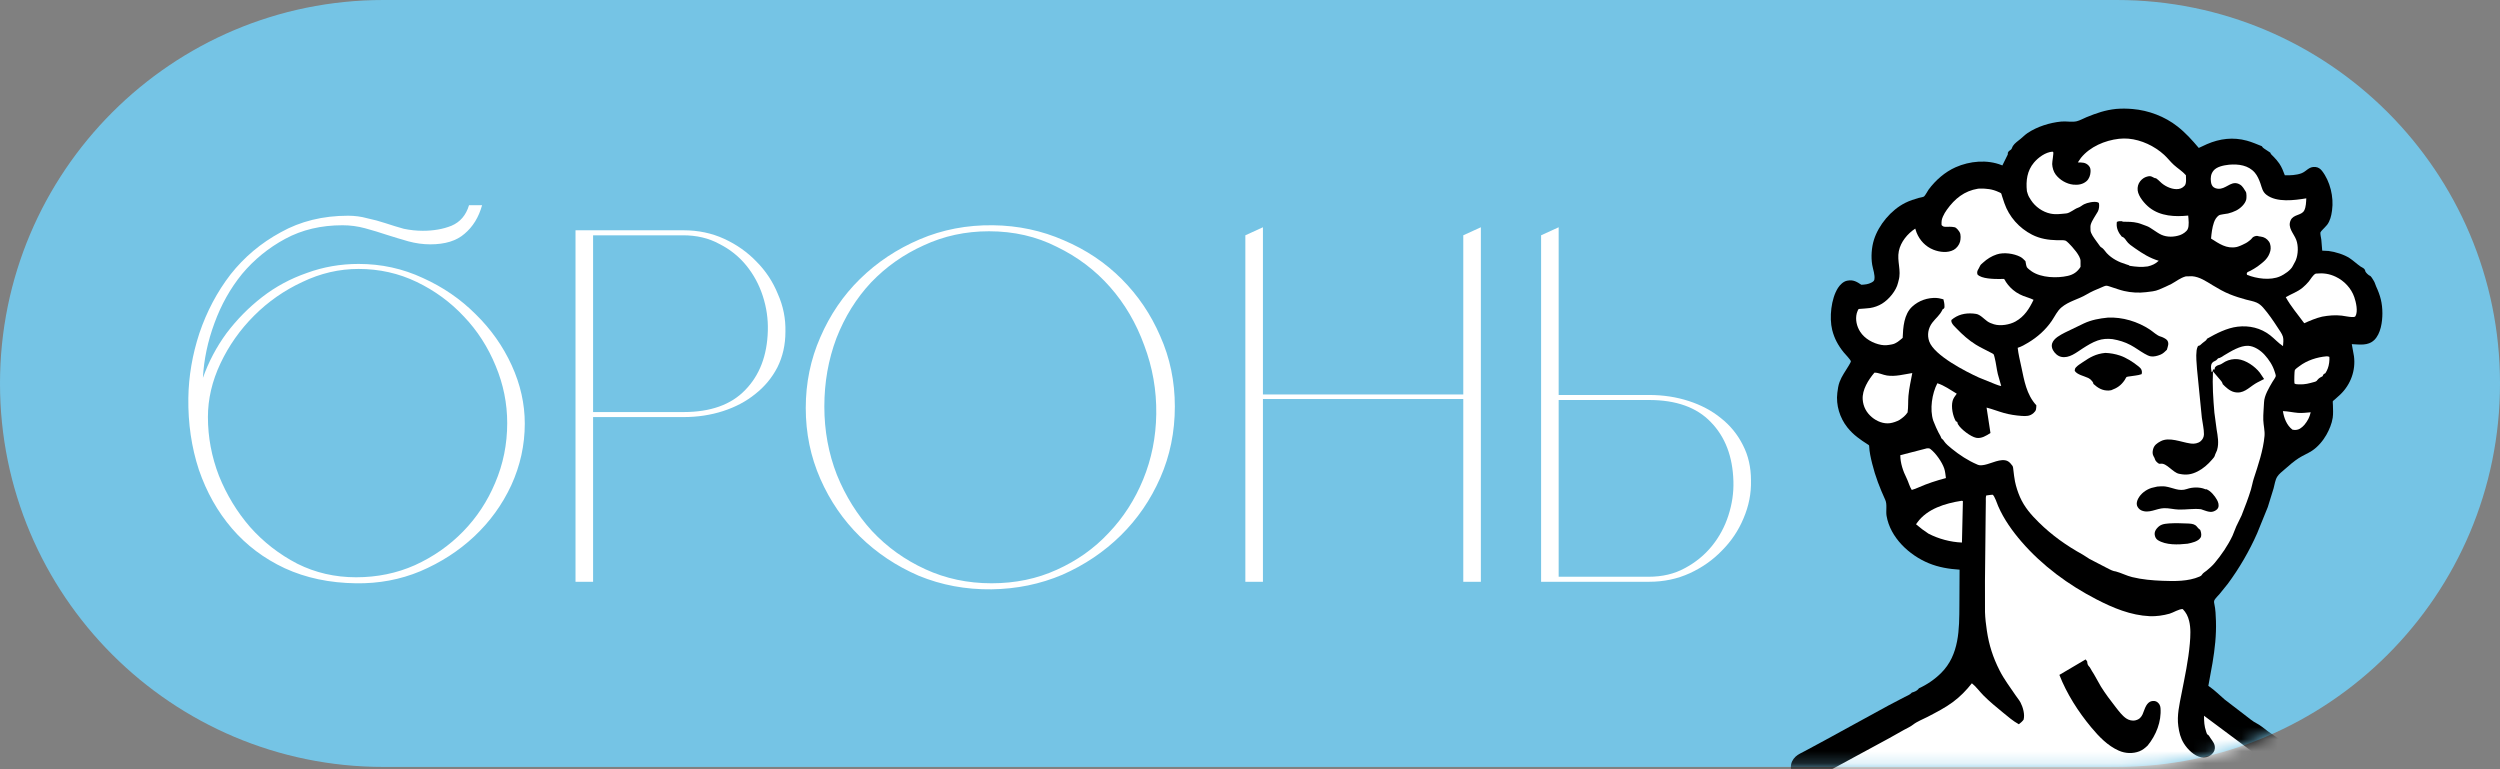 <?xml version="1.0" encoding="UTF-8"?> <svg xmlns="http://www.w3.org/2000/svg" width="208" height="64" viewBox="0 0 208 64" fill="none"><rect x="0" y="0" width="208" height="64" fill="#808080" stroke="none"/><path d="M0 31.904C0 14.284 14.284 0 31.904 0H176.096C193.716 0 208 14.284 208 31.904V31.904C208 49.525 193.716 63.809 176.096 63.809H31.904C14.284 63.809 0 49.525 0 31.904V31.904Z" fill="#75C4E5"></path><path d="M135.367 31.768C135.367 16.928 147.397 4.898 162.237 4.898H175.33C190.169 4.898 202.199 16.928 202.199 31.768V31.768C202.199 46.608 190.169 58.637 175.33 58.637H162.237C147.397 58.637 135.367 46.608 135.367 31.768V31.768Z" fill="#75C4E5"></path><mask id="mask0_243_22580" style="mask-type:alpha" maskUnits="userSpaceOnUse" x="0" y="0" width="208" height="64"><path d="M0 31.904C0 14.284 14.284 0 31.904 0H176.096C193.716 0 208 14.284 208 31.904V31.904C208 49.525 193.716 63.809 176.096 63.809H31.904C14.284 63.809 0 49.525 0 31.904V31.904Z" fill="#75C4E5"></path></mask><g mask="url(#mask0_243_22580)"><path d="M176.062 9.062C176.523 9.024 176.966 9.03 177.426 9.069C178.763 9.181 180.11 9.691 181.168 10.522C181.834 11.043 182.394 11.664 182.937 12.308L183.618 11.993C184.693 11.528 185.795 11.394 186.939 11.704C187.364 11.82 187.776 12 188.185 12.163C188.236 12.248 188.284 12.306 188.371 12.358L188.844 12.671L188.885 12.694C188.933 12.847 189.056 12.931 189.163 13.041C189.332 13.215 189.504 13.408 189.64 13.61C189.843 13.91 189.972 14.243 190.097 14.581C190.528 14.598 191.051 14.572 191.46 14.425C191.919 14.259 192.081 13.838 192.649 13.894C192.875 13.917 193.05 14.037 193.188 14.213C193.87 15.084 194.179 16.4 194.028 17.49L194.017 17.565C193.965 17.958 193.861 18.383 193.616 18.706C193.501 18.857 193.351 18.979 193.227 19.123C193.189 19.168 193.076 19.281 193.062 19.328C193.028 19.444 193.116 19.801 193.133 19.936L193.209 20.854L193.742 20.881C194.287 20.95 195.043 21.179 195.5 21.486C195.816 21.698 196.091 21.962 196.4 22.177C196.518 22.259 196.691 22.307 196.76 22.451L196.807 22.6C196.848 22.689 197.067 22.907 197.162 22.937C197.284 22.974 197.412 23.24 197.487 23.348C197.591 23.501 197.615 23.663 197.692 23.828C198.044 24.586 198.213 25.216 198.215 26.06C198.217 26.78 198.079 27.772 197.53 28.296C197.014 28.789 196.32 28.659 195.669 28.633L195.849 29.632C196.007 30.815 195.578 31.992 194.716 32.819L194.26 33.232C194.228 33.26 194.109 33.348 194.093 33.379C194.075 33.416 194.099 33.645 194.099 33.705C194.105 34.049 194.133 34.418 194.082 34.758C194.009 35.244 193.8 35.743 193.56 36.168C193.276 36.672 192.84 37.188 192.354 37.506C192.007 37.732 191.613 37.887 191.263 38.111C190.848 38.376 190.459 38.72 190.089 39.045C189.879 39.229 189.609 39.432 189.461 39.668C189.29 39.943 189.249 40.324 189.162 40.634L188.681 42.187L187.797 44.364C187.154 45.828 186.307 47.283 185.357 48.567L184.672 49.415C184.539 49.568 184.377 49.721 184.265 49.889C184.187 50.006 184.204 50.111 184.232 50.242C184.334 50.71 184.351 51.189 184.367 51.667C184.405 52.854 184.275 53.999 184.079 55.169L183.734 57.064L183.772 57.089L183.833 57.132C184.286 57.442 184.68 57.854 185.1 58.207L186.877 59.57C187.14 59.767 187.415 60.011 187.709 60.158C188.053 60.331 188.356 60.599 188.665 60.826L189.638 61.506C190.208 61.91 190.832 62.231 191.337 62.723C191.64 63.017 191.901 63.388 192.064 63.778L192.932 66.335C193.013 66.562 193.021 66.829 193.083 67.069C193.514 68.719 193.77 70.361 194.018 72.045C194.25 73.628 194.487 75.297 194.497 76.898C194.498 77.179 194.403 77.427 194.198 77.622C194.023 77.79 193.761 77.943 193.517 77.971C192.942 78.035 192.292 77.973 191.709 77.969L187.758 77.952L172.31 77.954L157.257 77.983C157.116 77.84 157.034 77.544 156.967 77.355L156.568 76.243C156.022 74.792 155.437 73.406 154.747 72.017L153.977 70.588C153.875 70.414 153.659 70.183 153.62 69.992C153.545 69.629 153.193 69.235 152.98 68.933L151.825 67.336C151.076 66.4 150.256 65.552 149.4 64.714C149.136 64.455 148.996 64.188 149 63.813C149.003 63.476 149.146 63.182 149.393 62.952C149.61 62.749 149.921 62.623 150.18 62.481L151.809 61.602L157.124 58.694L158.472 57.989C158.648 57.896 158.903 57.805 159.036 57.654L159.059 57.623C159.229 57.585 159.502 57.475 159.606 57.331L159.65 57.269C160.328 56.962 160.979 56.515 161.507 55.988C163.025 54.471 163.011 52.352 163.022 50.356L163.037 47.396C162.151 47.34 161.3 47.201 160.474 46.861C158.841 46.19 157.269 44.723 156.962 42.919C156.893 42.515 157.025 41.969 156.86 41.605C156.403 40.597 156.029 39.65 155.765 38.573C155.65 38.106 155.532 37.608 155.516 37.127C155.513 37.039 155.51 37.048 155.436 37C154.767 36.573 154.213 36.2 153.706 35.567C153.069 34.771 152.742 33.702 152.865 32.688C152.903 32.375 152.944 32.069 153.055 31.772C153.236 31.289 153.539 30.881 153.801 30.444C153.831 30.393 153.999 30.114 153.995 30.067C153.985 29.942 153.494 29.437 153.395 29.315C152.936 28.746 152.615 28.161 152.438 27.448C152.187 26.434 152.346 24.854 152.921 23.954C153.088 23.692 153.371 23.413 153.683 23.354L153.739 23.345C154.199 23.263 154.497 23.448 154.864 23.693C155.157 23.678 155.444 23.654 155.707 23.509C155.812 23.452 155.925 23.385 155.947 23.262C156.017 22.878 155.833 22.414 155.768 22.035C155.657 21.384 155.714 20.578 155.913 19.949C156.306 18.703 157.339 17.475 158.502 16.886L158.543 16.866C158.877 16.697 159.277 16.572 159.638 16.467C159.754 16.434 159.978 16.408 160.075 16.351C160.159 16.302 160.382 15.881 160.457 15.779C161.031 14.999 161.822 14.307 162.712 13.913C163.881 13.396 165.335 13.258 166.54 13.742L166.597 13.765L167.026 12.898C167.063 12.838 167.05 12.784 167.051 12.714C167.098 12.628 167.123 12.57 167.212 12.521C167.412 12.412 167.375 12.306 167.475 12.144C167.609 11.926 167.927 11.706 168.124 11.544C168.313 11.39 168.477 11.216 168.682 11.078C169.484 10.534 170.546 10.204 171.507 10.112C171.908 10.073 172.405 10.181 172.785 10.088C173.059 10.02 173.336 9.856 173.6 9.749C174.434 9.409 175.16 9.156 176.062 9.062Z" fill="black"></path><path d="M189.938 34.204C190.366 34.218 190.772 34.318 191.194 34.352C191.538 34.38 191.907 34.328 192.25 34.302C192.152 34.729 192.001 35.007 191.727 35.347C191.624 35.466 191.489 35.585 191.354 35.666C191.169 35.777 190.937 35.798 190.73 35.747C190.252 35.383 190.026 34.776 189.938 34.204Z" fill="white"></path><path d="M193.571 29.646C193.664 29.646 193.719 29.654 193.804 29.692C193.815 29.847 193.809 29.991 193.79 30.145L193.779 30.222C193.743 30.512 193.632 30.808 193.469 31.053L193.402 31.085C193.294 31.152 193.279 31.188 193.24 31.302C193.122 31.355 192.933 31.462 192.852 31.564C192.76 31.681 192.736 31.727 192.579 31.771C192.101 31.902 191.789 31.998 191.287 31.979C191.162 31.971 191.02 31.98 190.909 31.915L190.897 31.869C190.873 31.732 190.893 30.832 190.932 30.782C191.024 30.663 191.184 30.558 191.305 30.467C191.937 29.983 192.784 29.711 193.571 29.646Z" fill="white"></path><path d="M160.321 37.301C160.45 37.301 160.509 37.281 160.614 37.362C161.062 37.708 161.576 38.441 161.758 38.976C161.842 39.223 161.865 39.516 161.901 39.775C161.109 39.986 160.371 40.222 159.621 40.554C159.436 40.643 159.252 40.704 159.057 40.763C158.87 40.475 158.783 40.093 158.627 39.782C158.334 39.201 158.106 38.525 158.105 37.873L160.321 37.301Z" fill="white"></path><path d="M163.182 41.669C163.248 41.658 163.254 41.67 163.313 41.697L163.234 45.14C162.28 45.101 161.293 44.838 160.446 44.398C160.078 44.157 159.745 43.91 159.414 43.62L159.526 43.463C160.355 42.322 161.853 41.878 163.182 41.669Z" fill="white"></path><path d="M155.953 31.005C156.299 30.997 156.653 31.193 156.996 31.243C157.701 31.348 158.412 31.145 159.102 31.037C158.986 31.673 158.838 32.294 158.782 32.94C158.743 33.397 158.779 33.854 158.712 34.31C158.527 34.59 158.313 34.752 158.041 34.937C157.826 35.061 157.497 35.175 157.249 35.209C156.716 35.283 156.152 35.057 155.746 34.715C155.29 34.333 155.019 33.839 154.977 33.238C154.92 32.434 155.45 31.596 155.953 31.005Z" fill="white"></path><path d="M192.679 22.763C193.29 22.706 193.788 22.766 194.342 23.031C195.042 23.365 195.623 23.985 195.877 24.72C196.018 25.128 196.201 25.91 195.975 26.302C195.92 26.397 195.747 26.379 195.652 26.375C195.375 26.363 195.107 26.293 194.833 26.261C194.287 26.197 193.739 26.245 193.201 26.345C192.689 26.464 192.191 26.681 191.711 26.892C191.195 26.181 190.599 25.496 190.176 24.726C190.648 24.448 191.159 24.287 191.582 23.929C191.763 23.776 191.938 23.604 192.09 23.422C192.245 23.235 192.453 22.845 192.679 22.763Z" fill="white"></path><path d="M185.425 13.708L185.474 13.702C186.247 13.638 187.067 13.745 187.601 14.366C187.817 14.617 187.958 14.955 188.068 15.264C188.199 15.635 188.236 15.953 188.572 16.21C189.43 16.866 190.892 16.663 191.884 16.502C191.865 16.823 191.862 17.224 191.711 17.512C191.489 17.939 190.817 17.819 190.584 18.324C190.3 18.94 190.85 19.432 191.048 19.959C191.233 20.45 191.212 21.141 191.019 21.631C190.951 21.804 190.841 21.955 190.764 22.124C190.603 22.476 190.046 22.844 189.696 22.996C188.888 23.348 187.752 23.187 186.958 22.869L186.927 22.784C186.94 22.745 186.941 22.7 186.967 22.668C187.001 22.625 187.166 22.566 187.226 22.534C187.44 22.421 187.641 22.3 187.839 22.162C188.321 21.797 188.736 21.502 188.893 20.873C188.95 20.642 188.919 20.302 188.779 20.103C188.602 19.853 188.38 19.718 188.077 19.681L187.96 19.667C187.857 19.641 187.814 19.615 187.706 19.633C187.579 19.655 187.443 19.707 187.367 19.816C187.295 19.92 187.202 19.982 187.104 20.061C186.918 20.212 186.775 20.267 186.568 20.37C186.449 20.429 186.333 20.473 186.207 20.516C186.147 20.536 186.151 20.538 186.085 20.551C185.239 20.72 184.633 20.273 183.959 19.849C184 19.393 184.05 18.94 184.201 18.505C184.278 18.282 184.407 18.066 184.602 17.923C184.721 17.836 185.195 17.806 185.373 17.763C185.603 17.707 185.832 17.625 186.044 17.519C186.39 17.346 186.775 16.998 186.884 16.614C186.919 16.491 186.922 16.064 186.855 15.96C186.721 15.751 186.595 15.496 186.375 15.362C185.741 14.975 185.332 15.595 184.765 15.694C184.572 15.728 184.341 15.697 184.179 15.582C184.038 15.483 183.976 15.305 183.953 15.14C183.904 14.802 183.939 14.48 184.157 14.206C184.43 13.861 185.008 13.756 185.425 13.708Z" fill="white"></path><path d="M176.296 11.548C176.533 11.518 176.841 11.516 177.081 11.537C178.155 11.63 179.264 12.155 180.059 12.884C180.341 13.143 180.574 13.454 180.857 13.712C181.192 14.018 181.561 14.231 181.867 14.578C181.872 14.81 181.929 15.268 181.76 15.452C181.566 15.662 181.352 15.739 181.073 15.736C180.603 15.732 180.046 15.455 179.719 15.117C179.613 15.008 179.506 14.923 179.383 14.832C179.307 14.827 179.267 14.82 179.198 14.783L179.163 14.762C178.935 14.638 178.869 14.633 178.629 14.695C178.406 14.753 178.217 14.892 178.072 15.069C177.892 15.289 177.824 15.564 177.855 15.843C177.913 16.353 178.445 16.973 178.851 17.287C179.761 17.992 180.964 18.049 182.058 17.934C182.084 18.251 182.157 18.78 182.014 19.072C181.91 19.284 181.6 19.483 181.383 19.558C180.895 19.728 180.306 19.751 179.825 19.532C179.596 19.427 179.38 19.269 179.169 19.132C178.977 19.008 178.784 18.862 178.565 18.792C178.325 18.714 178.105 18.608 177.857 18.547C177.446 18.446 177.032 18.449 176.611 18.444L176.55 18.402C176.395 18.393 176.266 18.394 176.122 18.462L176.11 18.596C176.08 19.002 176.264 19.379 176.53 19.686C176.697 19.723 176.821 19.892 176.914 20.032C177.086 20.294 177.37 20.471 177.625 20.651C178.251 21.092 178.868 21.478 179.606 21.697C179.327 21.957 179.06 22.079 178.696 22.166C178.178 22.245 177.696 22.196 177.182 22.116C177.118 22.06 177.147 22.074 177.068 22.048L176.999 22.027L176.876 21.986C176.281 21.81 175.704 21.514 175.277 21.056C175.159 20.93 174.995 20.664 174.848 20.595C174.776 20.561 174.751 20.523 174.703 20.461L174.408 20.055C174.248 19.826 173.932 19.429 173.929 19.147L173.93 19.094C173.927 18.959 173.912 18.812 173.951 18.68C174.049 18.349 174.344 17.948 174.516 17.641L174.543 17.594C174.641 17.42 174.679 17.084 174.627 16.893C174.59 16.862 174.585 16.853 174.532 16.833C174.257 16.728 173.654 16.862 173.391 16.997C173.23 17.079 173.075 17.227 172.902 17.28C172.6 17.374 172.226 17.728 171.914 17.757C171.465 17.798 171.051 17.865 170.599 17.772C169.954 17.64 169.332 17.204 168.975 16.646C168.861 16.468 168.756 16.312 168.698 16.105L168.68 16.037C168.663 15.985 168.643 15.947 168.637 15.89C168.549 15.035 168.652 14.207 169.226 13.527C169.591 13.095 170.183 12.664 170.762 12.618C170.783 12.63 170.811 12.634 170.826 12.653C170.879 12.725 170.733 13.475 170.742 13.652C170.757 13.948 170.85 14.277 171.028 14.516C171.369 14.972 171.937 15.307 172.502 15.363C172.898 15.402 173.293 15.341 173.602 15.071C173.814 14.886 173.921 14.575 173.933 14.302C173.943 14.097 173.923 13.935 173.778 13.781C173.512 13.499 173.236 13.522 172.876 13.513L173.132 13.138C173.889 12.203 175.127 11.682 176.296 11.548Z" fill="white"></path><path d="M164.566 15.7L164.699 15.69C165.258 15.677 165.768 15.733 166.28 15.974C166.317 15.992 166.471 16.053 166.492 16.08C166.52 16.116 166.551 16.262 166.568 16.312L166.765 16.904C167.154 18.038 168 18.98 169.066 19.525C169.732 19.865 170.428 19.97 171.165 19.987C171.349 19.991 171.655 19.963 171.829 20.013C171.912 20.036 172.065 20.184 172.125 20.244C172.416 20.535 173.104 21.282 173.1 21.708L173.101 22.206C172.841 22.614 172.517 22.845 172.042 22.953C171.147 23.158 169.834 23.115 169.05 22.588C168.959 22.527 168.678 22.318 168.635 22.229C168.581 22.118 168.55 21.912 168.528 21.788L168.518 21.728C168.386 21.595 168.254 21.453 168.086 21.367C167.546 21.089 166.717 20.975 166.135 21.166C165.698 21.31 165.327 21.542 164.989 21.852C164.91 21.924 164.78 22.02 164.74 22.121C164.708 22.2 164.673 22.265 164.63 22.338L164.578 22.427C164.496 22.574 164.48 22.673 164.526 22.835C164.854 23.205 165.915 23.212 166.371 23.214C166.412 23.214 166.726 23.197 166.743 23.21C166.782 23.239 166.859 23.406 166.891 23.455C166.994 23.614 167.12 23.765 167.251 23.903C167.554 24.224 167.922 24.455 168.331 24.619C168.618 24.734 168.913 24.803 169.191 24.944C168.833 25.694 168.433 26.333 167.687 26.749C167.206 27.018 166.441 27.144 165.908 26.984L165.865 26.97C165.675 26.911 165.505 26.846 165.341 26.73C165.072 26.539 164.745 26.167 164.409 26.117L164.357 26.11L164.16 26.085C163.483 26.034 162.882 26.174 162.359 26.619C162.344 26.685 162.348 26.741 162.369 26.806C162.438 27.008 162.656 27.196 162.801 27.347C163.283 27.848 163.796 28.307 164.388 28.674C164.791 28.924 165.214 29.11 165.628 29.335C165.688 29.367 165.82 29.424 165.86 29.469C165.903 29.518 165.944 29.715 165.961 29.781C166.074 30.221 166.114 30.677 166.219 31.119L166.5 32.115C166.335 32.099 166.146 32.011 165.988 31.957L164.648 31.414C163.567 30.923 160.927 29.578 160.511 28.404C160.322 27.869 160.424 27.303 160.764 26.851C161.053 26.466 161.381 26.243 161.6 25.79L161.624 25.738L161.727 25.674C161.766 25.64 161.777 25.593 161.78 25.544V25.473C161.782 25.271 161.742 25.099 161.693 24.904L161.503 24.856C161.377 24.824 161.257 24.798 161.127 24.791C160.383 24.751 159.651 25.003 159.099 25.508C158.406 26.144 158.337 27.229 158.302 28.112C158.027 28.34 157.777 28.583 157.412 28.653C157.098 28.714 156.831 28.754 156.51 28.694C155.839 28.568 155.142 28.185 154.767 27.602C154.48 27.154 154.35 26.594 154.481 26.07C154.498 26.001 154.59 25.75 154.637 25.714C154.655 25.701 154.774 25.698 154.805 25.695C155.065 25.666 155.33 25.668 155.588 25.627C155.938 25.573 156.28 25.451 156.583 25.266C157.157 24.914 157.765 24.189 157.917 23.528L157.964 23.339C158.209 22.505 157.813 21.73 157.982 20.893C158.139 20.122 158.705 19.442 159.348 19.02L159.462 19.359C159.722 20.001 160.211 20.518 160.859 20.776C161.377 20.982 162.048 21.064 162.555 20.785C162.79 20.656 163.008 20.37 163.076 20.113C163.133 19.898 163.158 19.51 163.04 19.318C162.958 19.184 162.785 18.944 162.628 18.908L162.583 18.9C162.347 18.85 162.123 18.87 161.883 18.87C161.714 18.87 161.658 18.847 161.539 18.727C161.526 18.437 161.533 18.281 161.652 18.014C161.746 17.804 161.847 17.633 161.981 17.447C162.642 16.526 163.429 15.886 164.566 15.7Z" fill="white"></path><path d="M181.858 22.995L182.376 22.982C183.009 23.027 183.571 23.417 184.097 23.736C184.554 24.013 185.015 24.278 185.511 24.479C185.954 24.659 186.414 24.804 186.876 24.928C187.162 25.005 187.477 25.055 187.748 25.174C187.97 25.272 188.142 25.421 188.3 25.601C188.75 26.114 189.145 26.701 189.517 27.272C189.661 27.494 189.867 27.767 189.942 28.022C190.008 28.247 189.961 28.565 189.947 28.798C189.553 28.54 189.238 28.176 188.866 27.887C188.085 27.284 187.141 27.065 186.167 27.18C185.279 27.285 184.393 27.744 183.624 28.183C183.589 28.26 183.568 28.303 183.497 28.352C183.327 28.468 183.181 28.6 183.028 28.738C182.952 28.751 182.932 28.756 182.865 28.802C182.815 28.91 182.778 29.007 182.762 29.125L182.755 29.184C182.691 29.679 182.761 30.215 182.792 30.712L183.193 34.753C183.248 35.195 183.374 35.694 183.369 36.134C183.366 36.359 183.26 36.569 183.088 36.712C182.88 36.886 182.57 36.94 182.308 36.906L182.233 36.896C181.481 36.794 180.481 36.328 179.764 36.713C179.469 36.872 179.225 37.035 179.136 37.378C179.08 37.596 179.074 37.79 179.19 37.987C179.231 38.058 179.263 38.098 179.282 38.179C179.316 38.332 179.439 38.446 179.562 38.539C179.635 38.595 179.693 38.596 179.782 38.582C180.255 38.511 180.784 39.31 181.285 39.417L181.336 39.426C181.895 39.547 182.333 39.481 182.842 39.223C183.298 38.993 183.707 38.633 184.036 38.247C184.117 38.151 184.244 38.026 184.273 37.904C184.311 37.749 184.402 37.625 184.451 37.474L184.468 37.413C184.629 36.876 184.514 36.27 184.423 35.728L184.236 34.324C184.14 33.2 184.059 32.024 184.12 30.898L184.781 31.677C184.838 31.751 184.889 31.808 184.915 31.902L184.925 31.956C185.182 32.22 185.505 32.524 185.873 32.616C186.636 32.807 187.064 32.276 187.638 31.921C187.871 31.776 188.132 31.672 188.371 31.532L188.015 31.005C187.612 30.483 186.857 29.956 186.187 29.885C185.835 29.848 185.451 29.923 185.138 30.088C185.001 30.161 184.863 30.273 184.721 30.33C184.581 30.387 184.481 30.381 184.357 30.494C184.266 30.576 184.261 30.626 184.251 30.745L184.129 30.737C184.118 30.823 184.091 30.88 184.051 30.957L184.006 30.947C183.97 30.757 183.922 30.492 183.989 30.306C184.028 30.201 184.134 30.093 184.239 30.055C184.345 30.017 184.436 29.95 184.505 29.86L184.535 29.816C184.722 29.798 184.905 29.648 185.065 29.553C185.627 29.221 186.384 28.742 187.047 28.771C187.553 28.793 188.081 29.153 188.411 29.517C188.778 29.921 189.099 30.405 189.256 30.933C189.282 31.021 189.345 31.181 189.344 31.269C189.343 31.388 189.137 31.654 189.073 31.764C188.792 32.247 188.386 32.906 188.368 33.472C188.351 33.969 188.289 34.445 188.306 34.949C188.321 35.381 188.446 35.845 188.408 36.273C188.3 37.474 187.878 38.698 187.508 39.835C187.413 40.127 187.369 40.435 187.279 40.73C187.058 41.454 186.775 42.185 186.497 42.891L186.058 43.794C185.939 44.045 185.865 44.319 185.747 44.569C185.371 45.37 184.818 46.179 184.249 46.852C184.055 47.083 183.825 47.283 183.592 47.475C183.474 47.572 183.287 47.673 183.212 47.803C183.159 47.894 183.091 47.933 182.996 47.974C182.074 48.377 180.916 48.363 179.925 48.323C179.075 48.289 178.221 48.218 177.392 48.014C176.922 47.899 176.494 47.667 176.037 47.545L175.874 47.514C175.649 47.453 175.413 47.309 175.202 47.207L173.846 46.505C173.648 46.39 173.466 46.244 173.267 46.135C171.937 45.4 170.732 44.547 169.646 43.479C169.002 42.846 168.431 42.198 168.064 41.359C167.883 40.945 167.739 40.5 167.647 40.058C167.582 39.746 167.554 39.42 167.512 39.103C167.499 39.004 167.494 38.834 167.434 38.753C167.322 38.602 167.19 38.434 167.014 38.353C166.485 38.109 165.659 38.568 165.135 38.671C164.953 38.706 164.737 38.744 164.561 38.672L164.501 38.645C163.752 38.328 163.014 37.846 162.388 37.333C162.166 37.151 161.89 36.932 161.733 36.691C161.694 36.632 161.7 36.631 161.659 36.589L161.518 36.46C161.469 36.286 161.367 36.15 161.285 35.991C161.137 35.705 161.02 35.433 160.903 35.135L160.843 34.989C160.543 34.055 160.74 32.747 161.187 31.887C161.742 32.053 162.305 32.46 162.802 32.755C162.666 32.944 162.514 33.13 162.455 33.359C162.324 33.864 162.471 34.606 162.726 35.051C162.777 35.065 162.806 35.085 162.85 35.113C162.861 35.179 162.871 35.239 162.904 35.298C163.137 35.709 163.963 36.337 164.419 36.426C164.85 36.509 165.261 36.249 165.606 36.026L165.283 33.911C165.774 34.036 166.238 34.224 166.724 34.359C167.198 34.492 167.709 34.571 168.201 34.604C168.584 34.629 168.885 34.635 169.191 34.364C169.431 34.151 169.406 34.028 169.425 33.723C168.598 32.825 168.416 31.659 168.172 30.512C168.06 29.985 167.93 29.474 167.872 28.938C168.182 28.842 168.473 28.673 168.749 28.507C169.526 28.039 170.196 27.443 170.709 26.693C170.965 26.318 171.152 25.884 171.502 25.585C172.122 25.056 172.929 24.903 173.605 24.497C173.978 24.273 174.428 24.078 174.833 23.915C174.94 23.871 175.118 23.783 175.228 23.772C175.334 23.761 175.562 23.851 175.67 23.885C176.018 23.995 176.362 24.125 176.718 24.209C177.297 24.345 177.957 24.382 178.549 24.309C178.916 24.264 179.306 24.239 179.647 24.087C179.985 23.938 180.328 23.8 180.655 23.627C181.076 23.402 181.379 23.128 181.858 22.995Z" fill="white"></path><path d="M180.464 43.549C180.959 43.518 181.484 43.53 181.979 43.554C182.202 43.564 182.464 43.569 182.657 43.698C182.788 43.786 182.856 43.945 182.993 44.032C183.069 44.079 183.063 44.097 183.092 44.185C183.144 44.347 183.184 44.579 183.085 44.733C182.877 45.056 182.359 45.164 182.008 45.236C181.235 45.321 180.211 45.371 179.525 44.934C179.371 44.836 179.296 44.663 179.271 44.486C179.243 44.289 179.329 44.109 179.453 43.961C179.745 43.614 180.039 43.586 180.464 43.549Z" fill="black"></path><path d="M175.164 29.361C175.602 29.381 175.972 29.446 176.389 29.584C176.884 29.748 177.467 30.117 177.875 30.447C177.973 30.526 178.111 30.63 178.162 30.75C178.213 30.873 178.226 31.009 178.18 31.131C177.861 31.249 177.496 31.256 177.162 31.318C177.113 31.327 176.964 31.34 176.934 31.363C176.888 31.399 176.81 31.567 176.771 31.624C176.468 32.07 176.148 32.282 175.649 32.467C175.582 32.48 175.518 32.489 175.45 32.492C174.928 32.513 174.549 32.286 174.172 31.943C174.166 31.911 174.161 31.873 174.148 31.842C174.091 31.711 173.885 31.516 173.757 31.456L173.717 31.438C173.386 31.281 172.816 31.174 172.617 30.854C172.631 30.728 172.626 30.67 172.716 30.568C172.856 30.408 173.072 30.28 173.246 30.16C173.887 29.72 174.379 29.437 175.164 29.361Z" fill="black"></path><path d="M179.482 40.483C179.701 40.464 179.935 40.444 180.154 40.475C180.777 40.564 181.297 40.916 181.948 40.685C182.4 40.525 183.012 40.507 183.459 40.695L183.497 40.713L183.568 40.702C183.921 40.831 184.272 41.258 184.45 41.582C184.562 41.785 184.645 42.033 184.544 42.261C184.478 42.411 184.273 42.521 184.123 42.565C183.814 42.655 183.424 42.463 183.126 42.369C182.523 42.294 181.883 42.413 181.272 42.396C180.866 42.385 180.45 42.267 180.049 42.28C179.393 42.3 178.796 42.753 178.148 42.459C177.996 42.39 177.851 42.223 177.8 42.065C177.741 41.879 177.805 41.659 177.891 41.493C178.116 41.061 178.551 40.738 179.01 40.594L179.482 40.483Z" fill="black"></path><path d="M175.368 26.426C176.583 26.365 177.861 26.753 178.876 27.426C179.123 27.59 179.48 27.93 179.751 27.997C179.893 28.032 180.223 28.189 180.306 28.306C180.494 28.568 180.36 28.824 180.283 29.104C180.128 29.253 179.975 29.413 179.774 29.498L179.715 29.521C179.492 29.612 179.212 29.683 178.967 29.653C178.783 29.63 178.583 29.516 178.423 29.426C178.03 29.203 177.67 28.925 177.271 28.712C176.787 28.453 176.301 28.308 175.763 28.215C175.342 28.165 174.932 28.189 174.529 28.328C174.085 28.481 173.672 28.738 173.278 28.99C172.754 29.325 172.156 29.838 171.489 29.689C171.2 29.624 170.95 29.39 170.811 29.137C170.715 28.963 170.674 28.761 170.738 28.569C170.882 28.135 171.422 27.87 171.799 27.671L173.38 26.908C174.012 26.614 174.679 26.494 175.368 26.426Z" fill="black"></path><path d="M165.569 41.18L165.784 41.159C165.941 41.23 166.169 41.926 166.252 42.119C166.716 43.19 167.439 44.203 168.201 45.082C169.93 47.076 172.086 48.657 174.421 49.864C175.812 50.584 177.277 51.196 178.862 51.267C179.39 51.291 179.999 51.204 180.507 51.059C180.817 50.971 181.302 50.655 181.607 50.676C181.888 50.973 182.035 51.262 182.134 51.656C182.284 52.255 182.247 52.931 182.194 53.541C182.074 54.946 181.771 56.339 181.501 57.722C181.332 58.593 181.109 59.524 181.235 60.414C181.309 60.942 181.412 61.39 181.696 61.849C182.007 62.35 182.564 62.908 183.166 63.015C183.45 63.065 183.706 62.998 183.934 62.826C184.109 62.694 184.258 62.499 184.275 62.275C184.304 61.911 184.109 61.695 183.913 61.413C183.862 61.339 183.792 61.203 183.723 61.149L183.659 61.11C183.606 61.068 183.567 60.917 183.546 60.854C183.391 60.402 183.377 60.025 183.374 59.55L189.17 63.865C189.565 64.221 189.882 64.609 190.111 65.091C190.709 66.349 190.926 67.816 191.178 69.175C191.571 71.297 191.919 73.418 192.03 75.577L179.961 75.597C179.866 74.85 179.72 74.106 179.545 73.373C179.443 72.944 179.303 72.535 179.248 72.095C179.198 71.706 179.238 71.299 179.243 70.906L179.253 68.978C179.022 68.972 178.775 68.93 178.553 68.863C178.028 68.704 177.536 68.55 177.033 68.318C176.3 67.981 175.585 67.519 174.911 67.076C174.687 67.107 174.47 67.173 174.247 67.21L173.331 67.356C173.204 67.378 173.056 67.385 172.955 67.471C172.9 67.516 172.91 67.56 172.9 67.625C173.045 67.871 173.355 68.073 173.566 68.273C173.959 68.645 174.36 69.024 174.719 69.429L175.379 70.227C175.49 70.376 175.662 70.687 175.809 70.779C175.988 70.892 176.161 71.245 176.28 71.425C177.101 72.767 177.553 74.024 177.678 75.601L173.709 75.578L162.797 75.579L160.372 75.604C160.169 75.609 159.538 75.694 159.384 75.608C159.379 75.519 159.372 75.447 159.395 75.359L159.417 75.289C159.486 75.038 159.58 74.777 159.698 74.545C159.963 74.023 160.152 73.433 160.345 72.878C161.001 70.985 161.555 68.971 161.737 66.972L159.29 66.974C159.181 68.291 158.915 69.641 158.51 70.901C158.303 71.547 158.032 72.191 157.781 72.822C157.496 72.078 157.146 71.396 156.782 70.691C156.669 70.471 156.56 70.158 156.399 69.975C156.255 69.809 156.059 69.466 155.979 69.255C155.923 69.111 155.923 69.014 155.81 68.891C155.691 68.761 155.615 68.599 155.514 68.455C155.111 67.876 154.785 67.252 154.361 66.687L153.024 65.029C152.758 64.724 152.441 64.447 152.223 64.105L157.162 61.428L158.416 60.723C158.666 60.584 158.938 60.471 159.163 60.294C159.506 60.023 159.987 59.845 160.378 59.641C161.092 59.267 161.839 58.888 162.487 58.406C163.093 57.955 163.594 57.438 164.06 56.849C164.394 57.108 164.708 57.542 165.013 57.85C165.522 58.364 166.095 58.832 166.654 59.29C167.076 59.636 167.488 59.996 167.968 60.258C168.118 60.14 168.247 60.034 168.362 59.879C168.481 59.446 168.315 58.854 168.113 58.461C168.008 58.256 167.842 58.067 167.713 57.875C167.247 57.183 166.746 56.531 166.366 55.783C165.816 54.701 165.484 53.668 165.307 52.471C165.231 51.958 165.167 51.436 165.152 50.917L165.149 48.32L165.207 42.844L165.221 41.737C165.223 41.573 165.203 41.381 165.254 41.224L165.569 41.18Z" fill="white"></path><path d="M173.516 54.862C173.575 54.905 173.615 54.985 173.657 55.045C173.664 55.223 173.692 55.328 173.818 55.46C173.857 55.499 173.882 55.528 173.906 55.578C173.995 55.765 174.109 55.909 174.211 56.086L174.796 57.122C175.166 57.714 175.601 58.294 176.032 58.842C176.284 59.163 176.556 59.534 176.894 59.768C177.116 59.921 177.407 59.995 177.672 59.931C178.331 59.775 178.293 59.159 178.575 58.694C178.672 58.535 178.826 58.37 179.017 58.336C179.178 58.306 179.352 58.312 179.486 58.415C179.652 58.543 179.738 58.7 179.754 58.909C179.84 60.043 179.389 61.163 178.685 62.029C178.481 62.225 178.265 62.403 177.998 62.508C177.445 62.724 176.826 62.693 176.286 62.455C175.352 62.043 174.627 61.28 173.985 60.509C172.911 59.218 171.951 57.718 171.34 56.151L173.472 54.894L173.516 54.862Z" fill="black"></path></g><path d="M128.219 48.404V19.577L129.681 18.908V32.862H137.201C138.371 32.862 139.471 33.029 140.502 33.364C141.532 33.698 142.424 34.172 143.176 34.784C143.956 35.397 144.568 36.149 145.014 37.04C145.46 37.904 145.682 38.879 145.682 39.965C145.71 41.051 145.501 42.109 145.056 43.14C144.638 44.143 144.039 45.034 143.259 45.814C142.507 46.594 141.616 47.221 140.585 47.694C139.555 48.167 138.427 48.404 137.201 48.404H128.219ZM137.201 33.28H129.681V47.986H137.159C138.301 47.986 139.304 47.75 140.168 47.276C141.059 46.803 141.811 46.19 142.424 45.438C143.036 44.686 143.496 43.836 143.802 42.889C144.109 41.942 144.248 40.995 144.22 40.048C144.164 37.987 143.538 36.344 142.34 35.118C141.17 33.893 139.457 33.28 137.201 33.28Z" fill="white"></path><path d="M103.613 19.577L105.076 18.908V32.821H121.745V19.577L123.208 18.908V48.404H121.745V33.197H105.076V48.404H103.613V19.577Z" fill="white"></path><path d="M82.623 18.741C84.712 18.768 86.675 19.186 88.513 19.994C90.352 20.774 91.953 21.846 93.318 23.211C94.683 24.576 95.755 26.163 96.535 27.974C97.343 29.784 97.747 31.734 97.747 33.823C97.747 35.94 97.343 37.917 96.535 39.755C95.727 41.594 94.627 43.195 93.235 44.56C91.842 45.925 90.227 47.011 88.388 47.819C86.55 48.599 84.586 49.003 82.497 49.031C80.353 49.058 78.333 48.682 76.439 47.903C74.573 47.095 72.944 46.008 71.551 44.644C70.159 43.279 69.058 41.677 68.251 39.839C67.443 38.001 67.039 36.037 67.039 33.948C67.039 31.859 67.443 29.896 68.251 28.057C69.058 26.191 70.159 24.576 71.551 23.211C72.972 21.818 74.629 20.718 76.523 19.91C78.417 19.103 80.45 18.713 82.623 18.741ZM82.497 48.529C84.475 48.529 86.285 48.153 87.929 47.401C89.6 46.649 91.034 45.633 92.232 44.351C93.457 43.07 94.418 41.58 95.115 39.881C95.811 38.182 96.173 36.371 96.201 34.45C96.229 32.472 95.894 30.564 95.198 28.726C94.53 26.888 93.583 25.272 92.357 23.88C91.132 22.487 89.656 21.373 87.929 20.537C86.23 19.674 84.35 19.242 82.288 19.242C80.339 19.242 78.528 19.632 76.857 20.412C75.186 21.164 73.724 22.194 72.47 23.503C71.245 24.812 70.284 26.358 69.588 28.141C68.919 29.924 68.585 31.817 68.585 33.823C68.585 35.828 68.933 37.722 69.629 39.505C70.353 41.287 71.328 42.847 72.554 44.184C73.807 45.521 75.284 46.58 76.983 47.359C78.681 48.139 80.52 48.529 82.497 48.529Z" fill="white"></path><path d="M56.865 19.159C58.091 19.159 59.219 19.396 60.249 19.869C61.28 20.343 62.171 20.97 62.923 21.75C63.703 22.529 64.302 23.435 64.72 24.465C65.165 25.468 65.374 26.512 65.347 27.599C65.347 28.685 65.124 29.674 64.678 30.565C64.232 31.428 63.62 32.166 62.84 32.779C62.088 33.392 61.196 33.865 60.166 34.2C59.135 34.534 58.035 34.701 56.865 34.701H49.345V48.405H47.883V19.159H56.865ZM56.865 34.283C59.121 34.283 60.834 33.67 62.004 32.445C63.202 31.219 63.828 29.576 63.884 27.515C63.912 26.54 63.773 25.579 63.466 24.632C63.16 23.685 62.7 22.836 62.088 22.084C61.475 21.332 60.723 20.733 59.832 20.287C58.968 19.814 57.965 19.577 56.824 19.577H49.345V34.283H56.865Z" fill="white"></path><path d="M28.956 17.948C29.513 17.948 30.042 18.017 30.543 18.157C31.072 18.268 31.588 18.407 32.089 18.574C32.59 18.741 33.092 18.895 33.593 19.034C34.122 19.145 34.651 19.201 35.181 19.201C36.072 19.201 36.866 19.062 37.562 18.783C38.286 18.477 38.774 17.906 39.024 17.07H40.111C39.832 18.073 39.345 18.867 38.648 19.452C37.98 20.037 37.033 20.329 35.807 20.329C35.195 20.329 34.582 20.245 33.969 20.078C33.384 19.911 32.785 19.73 32.172 19.535C31.588 19.34 30.989 19.159 30.376 18.992C29.763 18.825 29.137 18.741 28.496 18.741C26.713 18.741 25.126 19.117 23.733 19.869C22.34 20.622 21.143 21.596 20.14 22.794C19.165 23.992 18.399 25.357 17.842 26.888C17.285 28.392 16.965 29.91 16.881 31.442C17.355 30.105 18.009 28.866 18.845 27.724C19.708 26.582 20.697 25.579 21.811 24.716C22.925 23.852 24.165 23.184 25.53 22.71C26.894 22.209 28.329 21.959 29.833 21.959C31.727 21.959 33.51 22.348 35.181 23.128C36.852 23.88 38.314 24.883 39.567 26.136C40.849 27.39 41.851 28.81 42.575 30.398C43.3 31.985 43.662 33.601 43.662 35.244C43.662 37.027 43.286 38.74 42.534 40.383C41.782 41.998 40.751 43.419 39.442 44.645C38.161 45.842 36.671 46.803 34.972 47.527C33.301 48.224 31.518 48.558 29.624 48.53C27.424 48.502 25.446 48.084 23.691 47.277C21.965 46.469 20.502 45.369 19.305 43.976C18.107 42.583 17.188 40.954 16.547 39.088C15.934 37.222 15.642 35.23 15.67 33.114C15.698 31.303 16.004 29.507 16.589 27.724C17.202 25.914 18.065 24.284 19.179 22.836C20.321 21.387 21.714 20.218 23.357 19.326C25 18.407 26.867 17.948 28.956 17.948ZM29.624 48.029C31.379 48.029 33.008 47.694 34.512 47.026C36.044 46.33 37.381 45.397 38.523 44.227C39.665 43.057 40.556 41.706 41.197 40.174C41.865 38.614 42.2 36.957 42.2 35.202C42.2 33.559 41.879 31.971 41.239 30.44C40.598 28.88 39.721 27.515 38.606 26.345C37.492 25.148 36.183 24.187 34.679 23.462C33.175 22.738 31.56 22.376 29.833 22.376C28.217 22.376 26.658 22.738 25.154 23.462C23.65 24.159 22.313 25.092 21.143 26.262C19.973 27.431 19.04 28.755 18.344 30.231C17.647 31.707 17.299 33.197 17.299 34.701C17.299 36.372 17.606 38.002 18.218 39.589C18.859 41.177 19.722 42.597 20.809 43.851C21.923 45.104 23.232 46.121 24.736 46.901C26.24 47.653 27.869 48.029 29.624 48.029Z" fill="white"></path></svg> 